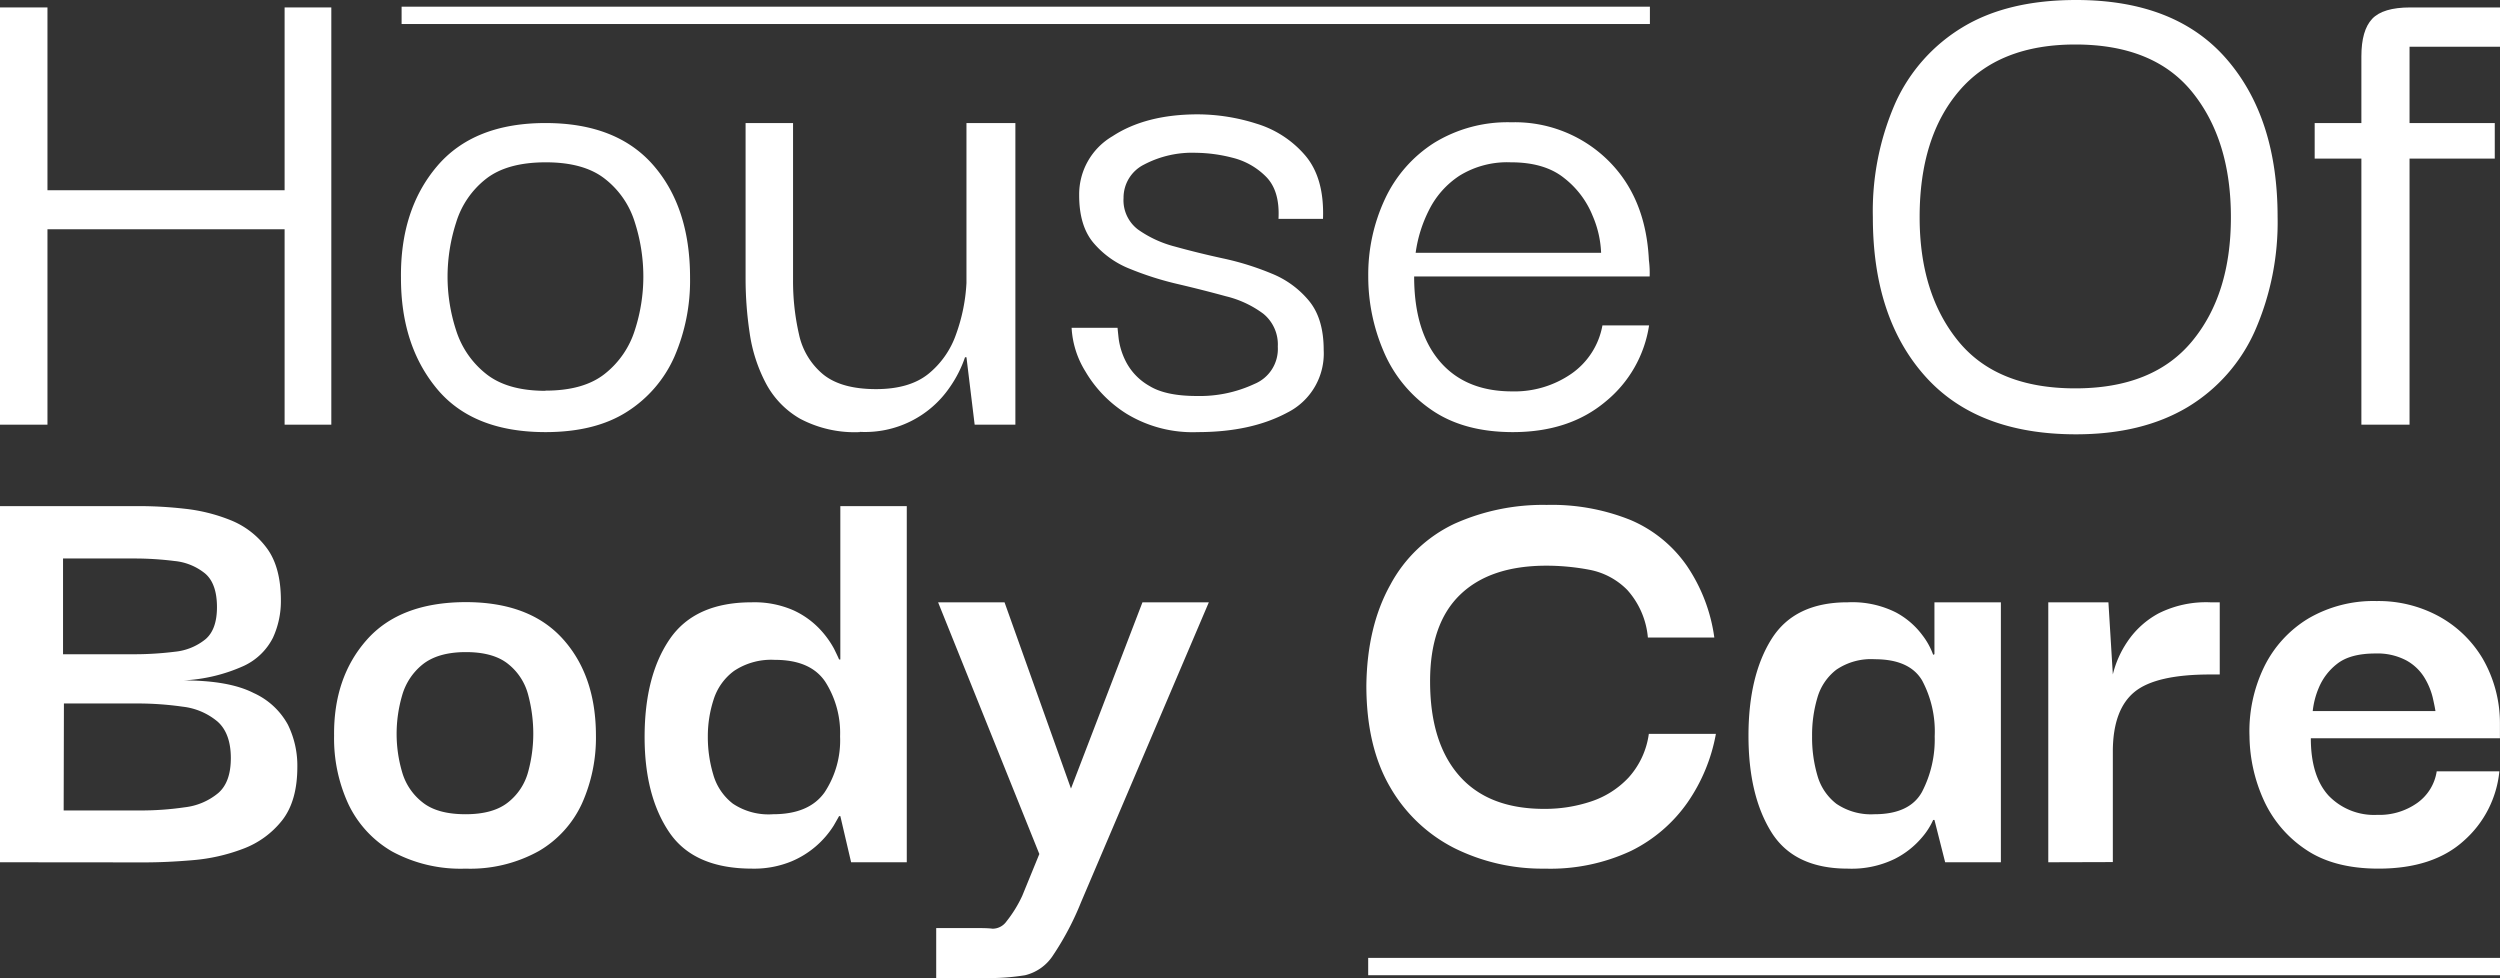<?xml version="1.0" encoding="UTF-8"?> <svg xmlns="http://www.w3.org/2000/svg" viewBox="0 0 396.6 155.16"><rect x="0" y="0" width="396.6" height="155.16" fill="#333333" stroke="none"/><defs><style>.cls-1{fill:#fff;}</style></defs><g id="Layer_2" data-name="Layer 2"><g id="Layer_1-2" data-name="Layer 1"><path class="cls-1" d="M7.53,67.37H0V1.18H7.53v29H45.15v-29h7.41V67.37H45.15v-31H7.53Z"></path><path class="cls-1" d="M86.54,68.55q-11.52,0-17.23-6.88t-5.7-17.58q-.12-10.81,5.7-17.69t17.23-6.88q11.28,0,17.11,6.7t5.82,17.87A30.37,30.37,0,0,1,107,56.56a19.81,19.81,0,0,1-7.53,8.76Q94.42,68.55,86.54,68.55Zm0-6.58q6.1,0,9.46-2.71a14.23,14.23,0,0,0,4.71-6.88,27.5,27.5,0,0,0,1.35-8.52,28.17,28.17,0,0,0-1.35-8.59A13.89,13.89,0,0,0,96,28.4q-3.34-2.66-9.46-2.65T77.07,28.4a13.93,13.93,0,0,0-4.7,6.87A28.17,28.17,0,0,0,71,43.86a27.5,27.5,0,0,0,1.35,8.52,14.28,14.28,0,0,0,4.7,6.88Q80.43,62,86.54,62Z"></path><path class="cls-1" d="M136.39,68.55a18.49,18.49,0,0,1-9.46-2.12,14.07,14.07,0,0,1-5.47-5.7,24.53,24.53,0,0,1-2.53-7.88,58,58,0,0,1-.65-8.64V19.52h7.53V44.33a37.79,37.79,0,0,0,.94,8.7,11.28,11.28,0,0,0,3.82,6.35q2.88,2.35,8.41,2.35,5.29,0,8.29-2.41A14,14,0,0,0,151.68,53a28,28,0,0,0,1.64-8.11V19.52h7.76V67.37h-6.46l-1.3-10.69h-.23a18.86,18.86,0,0,1-2.47,4.83,16.26,16.26,0,0,1-14.23,7Z"></path><path class="cls-1" d="M190,68.55a20.16,20.16,0,0,1-11.23-2.88,19.61,19.61,0,0,1-6.59-6.76A14.54,14.54,0,0,1,170,52h7.29c0,.08.06.67.18,1.76a11.28,11.28,0,0,0,1.23,3.77,9.41,9.41,0,0,0,3.65,3.7q2.58,1.59,7.52,1.59A20.45,20.45,0,0,0,199,60.91,6,6,0,0,0,202.71,55a6.29,6.29,0,0,0-2.3-5.23A16.38,16.38,0,0,0,194.48,47q-3.64-1-7.65-1.94a49.7,49.7,0,0,1-7.58-2.41,14.56,14.56,0,0,1-5.82-4.17q-2.24-2.7-2.23-7.53a10.67,10.67,0,0,1,5.29-9.34q5.28-3.46,13.52-3.47a31,31,0,0,1,9.29,1.47,16.42,16.42,0,0,1,7.76,5.05q3.06,3.6,2.82,10.06h-7.06c.16-3-.51-5.22-2-6.71a11.3,11.3,0,0,0-5.35-3,24.14,24.14,0,0,0-5.71-.77,16.38,16.38,0,0,0-8.29,1.88,5.86,5.86,0,0,0-3.23,5.29,5.82,5.82,0,0,0,2.29,5,17.83,17.83,0,0,0,5.88,2.71q3.59,1,7.64,1.88a44.12,44.12,0,0,1,7.71,2.41,14.86,14.86,0,0,1,5.93,4.35q2.3,2.82,2.3,7.76a10.48,10.48,0,0,1-5.76,9.93Q198.46,68.55,190,68.55Z"></path><path class="cls-1" d="M240,68.55q-7.87,0-13-3.59a21.22,21.22,0,0,1-7.53-9.29,30,30,0,0,1-2.41-11.81,28.28,28.28,0,0,1,2.65-12.29,21.09,21.09,0,0,1,7.76-8.88,22.23,22.23,0,0,1,12.28-3.29A21.07,21.07,0,0,1,255,25.34q6.11,5.94,6.58,15.93a15.53,15.53,0,0,1,.12,2.59H224.34q0,8.7,4.06,13.46t11.46,4.77a15.85,15.85,0,0,0,9.47-2.83,11.9,11.9,0,0,0,4.88-7.64h7.4a19.32,19.32,0,0,1-6.93,12.11Q248.92,68.55,240,68.55ZM224.58,40.1H254a16.41,16.41,0,0,0-1.35-5.88,14.37,14.37,0,0,0-4.47-5.94q-3.12-2.54-8.52-2.53a14.37,14.37,0,0,0-8.12,2.12,13.91,13.91,0,0,0-4.82,5.41A21.25,21.25,0,0,0,224.58,40.1Z"></path><path class="cls-1" d="M329.34,68.9q-15.76,0-24-9.29t-8.23-25.16a42.67,42.67,0,0,1,3.59-18.16,27,27,0,0,1,10.7-12Q318.52,0,329.34,0q15.75,0,23.87,9.35t8.11,25.1a42.89,42.89,0,0,1-3.58,18A26.81,26.81,0,0,1,347,64.61Q339.79,68.9,329.34,68.9Zm-.12-7.29q12.34,0,18.52-7.46t6.17-19.7q0-12.23-6.11-19.81T329.22,7.06q-12.11,0-18.4,7.34t-6.29,20.05q0,12.12,6.11,19.64T329.22,61.61Z"></path><path class="cls-1" d="M374.61,67.37V25.16H367.2V19.52h7.41V8.94q0-4.12,1.7-5.94c1.14-1.22,3.16-1.82,6.06-1.82H396.6V7.41H382.25V19.52h13.52v5.64H382.25V67.37Z"></path><path class="cls-1" d="M0,136.79V80.29H22.38a64.78,64.78,0,0,1,6.87.41,27.25,27.25,0,0,1,7.28,1.8,13.26,13.26,0,0,1,5.77,4.42c1.5,2,2.26,4.78,2.26,8.33a13.88,13.88,0,0,1-1.26,5.92,9.8,9.8,0,0,1-4.61,4.46,26.34,26.34,0,0,1-9.59,2.31q7.23,0,11.14,2a11.63,11.63,0,0,1,5.42,5,14.72,14.72,0,0,1,1.51,6.72c0,3.61-.81,6.44-2.41,8.48a14.22,14.22,0,0,1-6.22,4.52,29.1,29.1,0,0,1-8,1.8c-2.78.24-5.34.35-7.68.35Zm10-33H21.17a52,52,0,0,0,6.58-.4,9.12,9.12,0,0,0,4.87-2q1.8-1.56,1.8-5.07c0-2.47-.62-4.25-1.86-5.32a9.05,9.05,0,0,0-4.86-2,50.88,50.88,0,0,0-6.53-.4H10Zm.1,24.78H22.08a47.5,47.5,0,0,0,7.22-.5,10.1,10.1,0,0,0,5.32-2.26c1.34-1.16,2-3,2-5.56s-.7-4.54-2.11-5.78A10.42,10.42,0,0,0,29,112.11a51,51,0,0,0-7.52-.51H10.14Z"></path><path class="cls-1" d="M73.86,137.8a22.79,22.79,0,0,1-11.64-2.71,17.2,17.2,0,0,1-6.93-7.48A24.82,24.82,0,0,1,53,116.72q-.1-9.23,5.17-15.2t15.7-6q10.14,0,15.4,5.82t5.27,15.35a25.5,25.5,0,0,1-2.2,10.74A16.87,16.87,0,0,1,85.5,135,22.39,22.39,0,0,1,73.86,137.8Zm0-8.63q4.41,0,6.77-1.91a9.18,9.18,0,0,0,3.17-4.87,22.89,22.89,0,0,0,.8-6,23.91,23.91,0,0,0-.8-6.12,9.19,9.19,0,0,0-3.17-4.92q-2.35-1.91-6.77-1.9t-6.87,2a9.7,9.7,0,0,0-3.21,4.92,21.77,21.77,0,0,0-.86,6.07,21.39,21.39,0,0,0,.86,6A9.36,9.36,0,0,0,67,127.26Q69.35,129.17,73.86,129.17Z"></path><path class="cls-1" d="M119.32,137.8q-9.24,0-13.15-5.77t-3.91-15.11q0-9.73,4-15.55t13-5.82a15.43,15.43,0,0,1,6.57,1.25,13.44,13.44,0,0,1,4.22,3,14.87,14.87,0,0,1,2.26,3.11c.46.94.73,1.51.8,1.71h.2V80.29h10.54v56.5h-8.83l-1.71-7.32h-.2c-.07.13-.35.63-.85,1.5a14.58,14.58,0,0,1-6.68,5.67A15.58,15.58,0,0,1,119.32,137.8Zm3.31-8.63c3.82,0,6.54-1.16,8.18-3.47a14.94,14.94,0,0,0,2.46-8.88,15.09,15.09,0,0,0-2.36-8.68q-2.35-3.47-8-3.46a10.62,10.62,0,0,0-6.47,1.76A9,9,0,0,0,113.2,111a18.84,18.84,0,0,0-.91,5.87,20.67,20.67,0,0,0,.86,6,8.89,8.89,0,0,0,3.11,4.62A10.16,10.16,0,0,0,122.63,129.17Z"></path><path class="cls-1" d="M148.52,155.16v-7.93h6.32c1,0,1.88,0,2.61.1a2.7,2.7,0,0,0,2.21-1.15,19.87,19.87,0,0,0,2.51-4.07l2.71-6.63L148.82,95.55h10.54L169.9,125.1l11.34-29.55h10.53L171.5,143.12a45.46,45.46,0,0,1-4.41,8.38,7.33,7.33,0,0,1-4.47,3.21,35.89,35.89,0,0,1-6.27.45Z"></path><path class="cls-1" d="M245.06,137.8a31.3,31.3,0,0,1-14.35-3.26,24.55,24.55,0,0,1-10.19-9.69q-3.75-6.42-3.76-16.06.11-9.42,3.82-16.05a22.33,22.33,0,0,1,10.13-9.64,34.25,34.25,0,0,1,14.65-3,33.39,33.39,0,0,1,13.35,2.41,20.73,20.73,0,0,1,8.88,7.23,26.64,26.64,0,0,1,4.37,11.4H261.42a13,13,0,0,0-3.26-7.54,11.39,11.39,0,0,0-6-3.21,36.73,36.73,0,0,0-6.83-.65q-8.93,0-13.7,4.61t-4.76,13.75q0,9.73,4.66,15t13.6,5.22a23,23,0,0,0,7.23-1.16,14.29,14.29,0,0,0,6-3.81,12.93,12.93,0,0,0,3.21-6.93h10.64a27.77,27.77,0,0,1-4.47,10.84,23.69,23.69,0,0,1-9,7.73A30.24,30.24,0,0,1,245.06,137.8Z"></path><path class="cls-1" d="M293.13,137.8q-8.53,0-12.14-5.82t-3.61-15.26q0-9.52,3.66-15.35t12.09-5.82a15.43,15.43,0,0,1,7.63,1.6,12.66,12.66,0,0,1,4.21,3.62,11.35,11.35,0,0,1,1.71,3.11l.2-.1V95.55h10.54v41.24h-8.84l-1.7-6.72h-.2a11.21,11.21,0,0,1-1.76,2.76,13.76,13.76,0,0,1-4.31,3.41A15.59,15.59,0,0,1,293.13,137.8Zm4.22-8.63c3.74,0,6.27-1.19,7.57-3.57a18,18,0,0,0,2-8.78,17.17,17.17,0,0,0-2-8.88q-2-3.36-7.52-3.36a9.77,9.77,0,0,0-6.08,1.66,8.58,8.58,0,0,0-3,4.41,20.82,20.82,0,0,0-.85,6.17,21.38,21.38,0,0,0,.85,6.23,8.59,8.59,0,0,0,3,4.46A9.77,9.77,0,0,0,297.35,129.17Z"></path><path class="cls-1" d="M324.94,136.79V95.55h9.54l.7,11.44a16,16,0,0,1,2.36-5.27,13.9,13.9,0,0,1,4.91-4.42,16.79,16.79,0,0,1,8.18-1.75h1.51V107h-1.51q-8.62,0-12,2.76T335.18,119v17.76Z"></path><path class="cls-1" d="M377.33,137.8q-7.12,0-11.59-3.06a18.71,18.71,0,0,1-6.63-7.83,25.22,25.22,0,0,1-2.25-10.09,23.39,23.39,0,0,1,2.35-11.09,18.42,18.42,0,0,1,7-7.62A20.45,20.45,0,0,1,377,95.35a20.05,20.05,0,0,1,9.88,2.41,18.29,18.29,0,0,1,7,6.77,20.5,20.5,0,0,1,2.71,10.29v2.3h-30q0,6,2.81,9.09a10,10,0,0,0,7.73,3.06,10.38,10.38,0,0,0,6.37-1.91,7.54,7.54,0,0,0,3.06-5h9.94a16.86,16.86,0,0,1-5.62,11Q386,137.8,377.33,137.8Zm-10.44-25h19.47c-.07-.47-.22-1.21-.45-2.21a11.16,11.16,0,0,0-1.31-3.11,7.72,7.72,0,0,0-2.86-2.71,9.78,9.78,0,0,0-4.91-1.1q-4,0-6.08,1.65a9.34,9.34,0,0,0-2.91,3.82A13,13,0,0,0,366.89,112.81Z"></path><rect class="cls-1" x="63.71" y="1.06" width="198.03" height="2.75"></rect><rect class="cls-1" x="217.05" y="151.96" width="179.55" height="2.75"></rect></g></g></svg> 